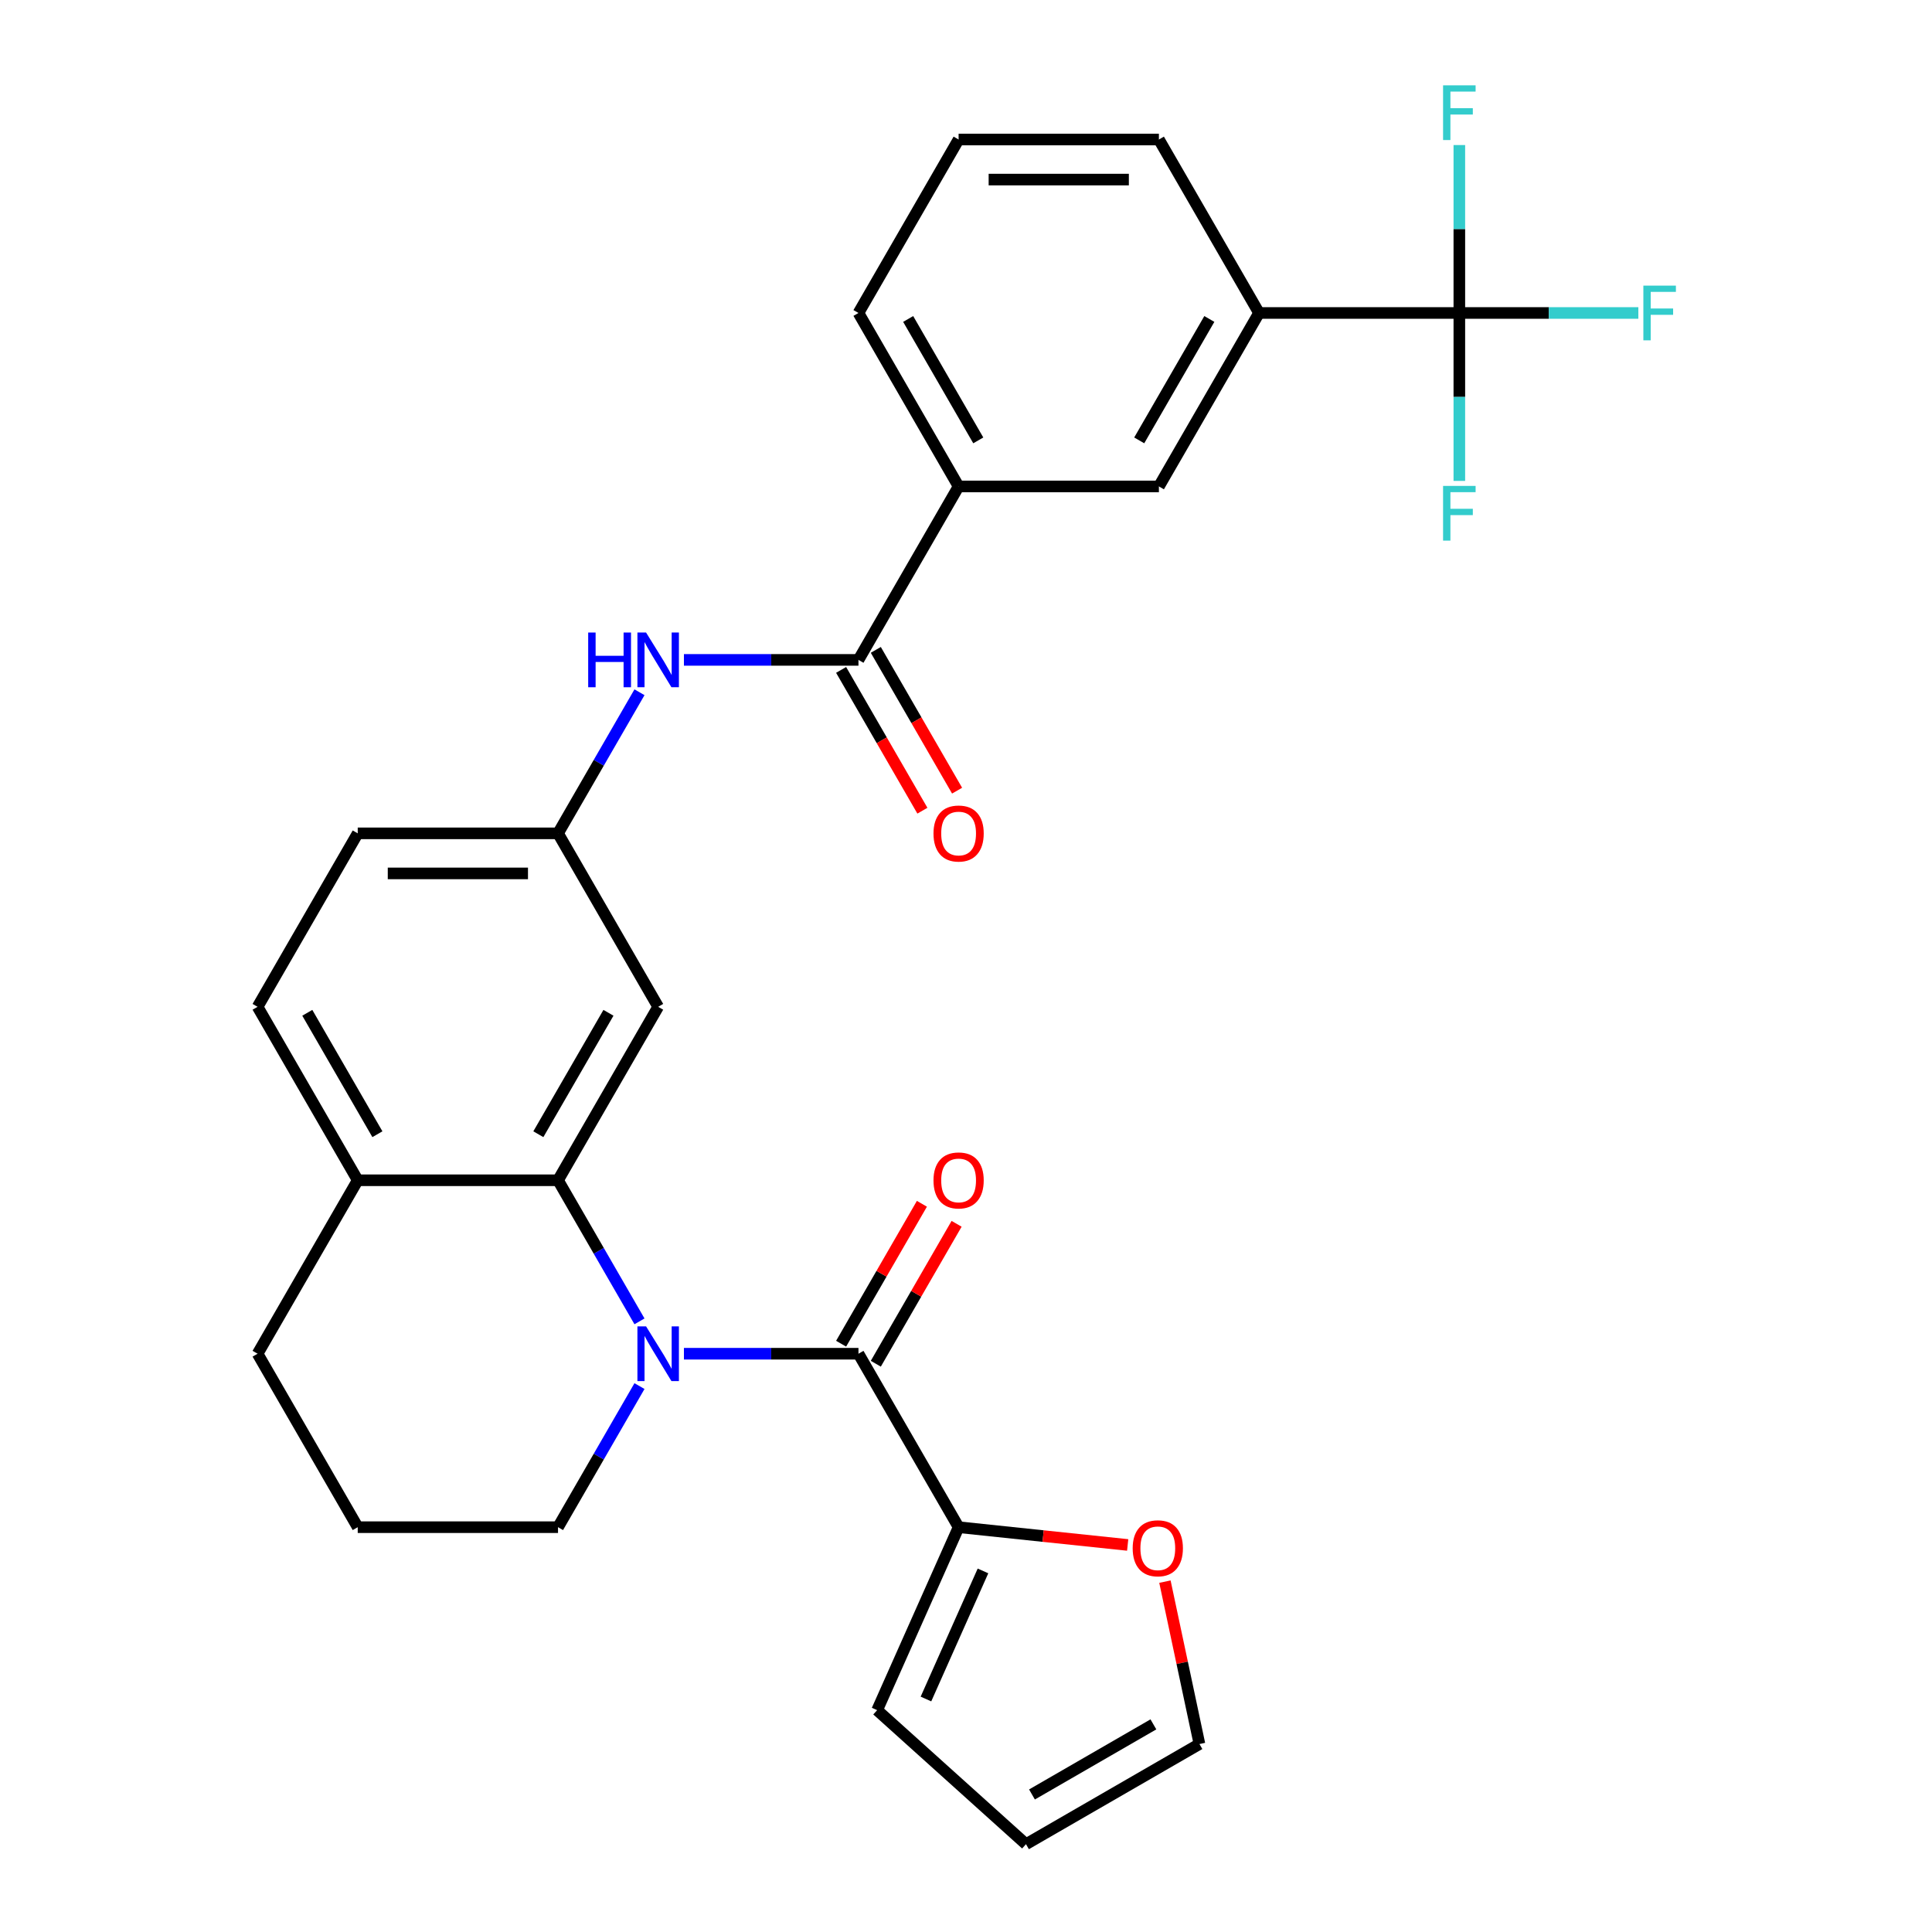 <?xml version='1.0' encoding='iso-8859-1'?>
<svg version='1.1' baseProfile='full'
              xmlns='http://www.w3.org/2000/svg'
                      xmlns:rdkit='http://www.rdkit.org/xml'
                      xmlns:xlink='http://www.w3.org/1999/xlink'
                  xml:space='preserve'
width='1000px' height='1000px' viewBox='0 0 1000 1000'>
<!-- END OF HEADER -->
<rect style='opacity:1.0;fill:#FFFFFF;stroke:none' width='1000' height='1000' x='0' y='0'> </rect>
<path class='bond-0' d='M 353.999,700.686 L 399.168,700.686' style='fill:none;fill-rule:evenodd;stroke:#0000FF;stroke-width:6px;stroke-linecap:butt;stroke-linejoin:miter;stroke-opacity:1' />
<path class='bond-0' d='M 399.168,700.686 L 444.338,700.686' style='fill:none;fill-rule:evenodd;stroke:#000000;stroke-width:6px;stroke-linecap:butt;stroke-linejoin:miter;stroke-opacity:1' />
<path class='bond-1' d='M 330.995,683.934 L 309.913,647.419' style='fill:none;fill-rule:evenodd;stroke:#0000FF;stroke-width:6px;stroke-linecap:butt;stroke-linejoin:miter;stroke-opacity:1' />
<path class='bond-1' d='M 309.913,647.419 L 288.831,610.904' style='fill:none;fill-rule:evenodd;stroke:#000000;stroke-width:6px;stroke-linecap:butt;stroke-linejoin:miter;stroke-opacity:1' />
<path class='bond-22' d='M 330.995,717.438 L 309.913,753.953' style='fill:none;fill-rule:evenodd;stroke:#0000FF;stroke-width:6px;stroke-linecap:butt;stroke-linejoin:miter;stroke-opacity:1' />
<path class='bond-22' d='M 309.913,753.953 L 288.831,790.468' style='fill:none;fill-rule:evenodd;stroke:#000000;stroke-width:6px;stroke-linecap:butt;stroke-linejoin:miter;stroke-opacity:1' />
<path class='bond-4' d='M 444.338,700.686 L 496.173,790.468' style='fill:none;fill-rule:evenodd;stroke:#000000;stroke-width:6px;stroke-linecap:butt;stroke-linejoin:miter;stroke-opacity:1' />
<path class='bond-13' d='M 453.316,705.87 L 474.225,669.655' style='fill:none;fill-rule:evenodd;stroke:#000000;stroke-width:6px;stroke-linecap:butt;stroke-linejoin:miter;stroke-opacity:1' />
<path class='bond-13' d='M 474.225,669.655 L 495.134,633.44' style='fill:none;fill-rule:evenodd;stroke:#FF0000;stroke-width:6px;stroke-linecap:butt;stroke-linejoin:miter;stroke-opacity:1' />
<path class='bond-13' d='M 435.36,695.503 L 456.269,659.288' style='fill:none;fill-rule:evenodd;stroke:#000000;stroke-width:6px;stroke-linecap:butt;stroke-linejoin:miter;stroke-opacity:1' />
<path class='bond-13' d='M 456.269,659.288 L 477.177,623.073' style='fill:none;fill-rule:evenodd;stroke:#FF0000;stroke-width:6px;stroke-linecap:butt;stroke-linejoin:miter;stroke-opacity:1' />
<path class='bond-7' d='M 288.831,610.904 L 340.667,521.123' style='fill:none;fill-rule:evenodd;stroke:#000000;stroke-width:6px;stroke-linecap:butt;stroke-linejoin:miter;stroke-opacity:1' />
<path class='bond-7' d='M 278.65,587.07 L 314.935,524.223' style='fill:none;fill-rule:evenodd;stroke:#000000;stroke-width:6px;stroke-linecap:butt;stroke-linejoin:miter;stroke-opacity:1' />
<path class='bond-11' d='M 288.831,610.904 L 185.16,610.904' style='fill:none;fill-rule:evenodd;stroke:#000000;stroke-width:6px;stroke-linecap:butt;stroke-linejoin:miter;stroke-opacity:1' />
<path class='bond-2' d='M 755.351,161.996 L 651.68,161.996' style='fill:none;fill-rule:evenodd;stroke:#000000;stroke-width:6px;stroke-linecap:butt;stroke-linejoin:miter;stroke-opacity:1' />
<path class='bond-18' d='M 755.351,161.996 L 801.681,161.996' style='fill:none;fill-rule:evenodd;stroke:#000000;stroke-width:6px;stroke-linecap:butt;stroke-linejoin:miter;stroke-opacity:1' />
<path class='bond-18' d='M 801.681,161.996 L 848.01,161.996' style='fill:none;fill-rule:evenodd;stroke:#33CCCC;stroke-width:6px;stroke-linecap:butt;stroke-linejoin:miter;stroke-opacity:1' />
<path class='bond-19' d='M 755.351,161.996 L 755.351,205.455' style='fill:none;fill-rule:evenodd;stroke:#000000;stroke-width:6px;stroke-linecap:butt;stroke-linejoin:miter;stroke-opacity:1' />
<path class='bond-19' d='M 755.351,205.455 L 755.351,248.915' style='fill:none;fill-rule:evenodd;stroke:#33CCCC;stroke-width:6px;stroke-linecap:butt;stroke-linejoin:miter;stroke-opacity:1' />
<path class='bond-20' d='M 755.351,161.996 L 755.351,118.536' style='fill:none;fill-rule:evenodd;stroke:#000000;stroke-width:6px;stroke-linecap:butt;stroke-linejoin:miter;stroke-opacity:1' />
<path class='bond-20' d='M 755.351,118.536 L 755.351,75.076' style='fill:none;fill-rule:evenodd;stroke:#33CCCC;stroke-width:6px;stroke-linecap:butt;stroke-linejoin:miter;stroke-opacity:1' />
<path class='bond-3' d='M 444.338,341.559 L 399.168,341.559' style='fill:none;fill-rule:evenodd;stroke:#000000;stroke-width:6px;stroke-linecap:butt;stroke-linejoin:miter;stroke-opacity:1' />
<path class='bond-3' d='M 399.168,341.559 L 353.999,341.559' style='fill:none;fill-rule:evenodd;stroke:#0000FF;stroke-width:6px;stroke-linecap:butt;stroke-linejoin:miter;stroke-opacity:1' />
<path class='bond-8' d='M 444.338,341.559 L 496.173,251.777' style='fill:none;fill-rule:evenodd;stroke:#000000;stroke-width:6px;stroke-linecap:butt;stroke-linejoin:miter;stroke-opacity:1' />
<path class='bond-15' d='M 435.36,346.743 L 456.396,383.178' style='fill:none;fill-rule:evenodd;stroke:#000000;stroke-width:6px;stroke-linecap:butt;stroke-linejoin:miter;stroke-opacity:1' />
<path class='bond-15' d='M 456.396,383.178 L 477.431,419.613' style='fill:none;fill-rule:evenodd;stroke:#FF0000;stroke-width:6px;stroke-linecap:butt;stroke-linejoin:miter;stroke-opacity:1' />
<path class='bond-15' d='M 453.316,336.376 L 474.352,372.811' style='fill:none;fill-rule:evenodd;stroke:#000000;stroke-width:6px;stroke-linecap:butt;stroke-linejoin:miter;stroke-opacity:1' />
<path class='bond-15' d='M 474.352,372.811 L 495.388,409.246' style='fill:none;fill-rule:evenodd;stroke:#FF0000;stroke-width:6px;stroke-linecap:butt;stroke-linejoin:miter;stroke-opacity:1' />
<path class='bond-10' d='M 496.173,790.468 L 539.929,795.067' style='fill:none;fill-rule:evenodd;stroke:#000000;stroke-width:6px;stroke-linecap:butt;stroke-linejoin:miter;stroke-opacity:1' />
<path class='bond-10' d='M 539.929,795.067 L 583.685,799.666' style='fill:none;fill-rule:evenodd;stroke:#FF0000;stroke-width:6px;stroke-linecap:butt;stroke-linejoin:miter;stroke-opacity:1' />
<path class='bond-14' d='M 496.173,790.468 L 454.007,885.176' style='fill:none;fill-rule:evenodd;stroke:#000000;stroke-width:6px;stroke-linecap:butt;stroke-linejoin:miter;stroke-opacity:1' />
<path class='bond-14' d='M 508.79,813.107 L 479.273,879.403' style='fill:none;fill-rule:evenodd;stroke:#000000;stroke-width:6px;stroke-linecap:butt;stroke-linejoin:miter;stroke-opacity:1' />
<path class='bond-5' d='M 330.995,358.311 L 309.913,394.826' style='fill:none;fill-rule:evenodd;stroke:#0000FF;stroke-width:6px;stroke-linecap:butt;stroke-linejoin:miter;stroke-opacity:1' />
<path class='bond-5' d='M 309.913,394.826 L 288.831,431.341' style='fill:none;fill-rule:evenodd;stroke:#000000;stroke-width:6px;stroke-linecap:butt;stroke-linejoin:miter;stroke-opacity:1' />
<path class='bond-6' d='M 651.68,161.996 L 599.844,251.777' style='fill:none;fill-rule:evenodd;stroke:#000000;stroke-width:6px;stroke-linecap:butt;stroke-linejoin:miter;stroke-opacity:1' />
<path class='bond-6' d='M 625.948,165.096 L 589.663,227.943' style='fill:none;fill-rule:evenodd;stroke:#000000;stroke-width:6px;stroke-linecap:butt;stroke-linejoin:miter;stroke-opacity:1' />
<path class='bond-32' d='M 651.68,161.996 L 599.844,72.214' style='fill:none;fill-rule:evenodd;stroke:#000000;stroke-width:6px;stroke-linecap:butt;stroke-linejoin:miter;stroke-opacity:1' />
<path class='bond-12' d='M 340.667,521.123 L 288.831,431.341' style='fill:none;fill-rule:evenodd;stroke:#000000;stroke-width:6px;stroke-linecap:butt;stroke-linejoin:miter;stroke-opacity:1' />
<path class='bond-9' d='M 496.173,251.777 L 599.844,251.777' style='fill:none;fill-rule:evenodd;stroke:#000000;stroke-width:6px;stroke-linecap:butt;stroke-linejoin:miter;stroke-opacity:1' />
<path class='bond-25' d='M 496.173,251.777 L 444.338,161.996' style='fill:none;fill-rule:evenodd;stroke:#000000;stroke-width:6px;stroke-linecap:butt;stroke-linejoin:miter;stroke-opacity:1' />
<path class='bond-25' d='M 506.355,227.943 L 470.07,165.096' style='fill:none;fill-rule:evenodd;stroke:#000000;stroke-width:6px;stroke-linecap:butt;stroke-linejoin:miter;stroke-opacity:1' />
<path class='bond-16' d='M 602.965,818.656 L 611.898,860.683' style='fill:none;fill-rule:evenodd;stroke:#FF0000;stroke-width:6px;stroke-linecap:butt;stroke-linejoin:miter;stroke-opacity:1' />
<path class='bond-16' d='M 611.898,860.683 L 620.831,902.71' style='fill:none;fill-rule:evenodd;stroke:#000000;stroke-width:6px;stroke-linecap:butt;stroke-linejoin:miter;stroke-opacity:1' />
<path class='bond-21' d='M 185.16,610.904 L 133.325,521.123' style='fill:none;fill-rule:evenodd;stroke:#000000;stroke-width:6px;stroke-linecap:butt;stroke-linejoin:miter;stroke-opacity:1' />
<path class='bond-21' d='M 195.341,587.07 L 159.057,524.223' style='fill:none;fill-rule:evenodd;stroke:#000000;stroke-width:6px;stroke-linecap:butt;stroke-linejoin:miter;stroke-opacity:1' />
<path class='bond-29' d='M 185.16,610.904 L 133.325,700.686' style='fill:none;fill-rule:evenodd;stroke:#000000;stroke-width:6px;stroke-linecap:butt;stroke-linejoin:miter;stroke-opacity:1' />
<path class='bond-30' d='M 288.831,431.341 L 185.16,431.341' style='fill:none;fill-rule:evenodd;stroke:#000000;stroke-width:6px;stroke-linecap:butt;stroke-linejoin:miter;stroke-opacity:1' />
<path class='bond-30' d='M 273.281,452.075 L 200.711,452.075' style='fill:none;fill-rule:evenodd;stroke:#000000;stroke-width:6px;stroke-linecap:butt;stroke-linejoin:miter;stroke-opacity:1' />
<path class='bond-17' d='M 454.007,885.176 L 531.049,954.545' style='fill:none;fill-rule:evenodd;stroke:#000000;stroke-width:6px;stroke-linecap:butt;stroke-linejoin:miter;stroke-opacity:1' />
<path class='bond-31' d='M 620.831,902.71 L 531.049,954.545' style='fill:none;fill-rule:evenodd;stroke:#000000;stroke-width:6px;stroke-linecap:butt;stroke-linejoin:miter;stroke-opacity:1' />
<path class='bond-31' d='M 596.997,892.529 L 534.149,928.814' style='fill:none;fill-rule:evenodd;stroke:#000000;stroke-width:6px;stroke-linecap:butt;stroke-linejoin:miter;stroke-opacity:1' />
<path class='bond-23' d='M 133.325,521.123 L 185.16,431.341' style='fill:none;fill-rule:evenodd;stroke:#000000;stroke-width:6px;stroke-linecap:butt;stroke-linejoin:miter;stroke-opacity:1' />
<path class='bond-26' d='M 288.831,790.468 L 185.16,790.468' style='fill:none;fill-rule:evenodd;stroke:#000000;stroke-width:6px;stroke-linecap:butt;stroke-linejoin:miter;stroke-opacity:1' />
<path class='bond-24' d='M 599.844,72.214 L 496.173,72.214' style='fill:none;fill-rule:evenodd;stroke:#000000;stroke-width:6px;stroke-linecap:butt;stroke-linejoin:miter;stroke-opacity:1' />
<path class='bond-24' d='M 584.294,92.948 L 511.724,92.948' style='fill:none;fill-rule:evenodd;stroke:#000000;stroke-width:6px;stroke-linecap:butt;stroke-linejoin:miter;stroke-opacity:1' />
<path class='bond-27' d='M 444.338,161.996 L 496.173,72.214' style='fill:none;fill-rule:evenodd;stroke:#000000;stroke-width:6px;stroke-linecap:butt;stroke-linejoin:miter;stroke-opacity:1' />
<path class='bond-28' d='M 185.16,790.468 L 133.325,700.686' style='fill:none;fill-rule:evenodd;stroke:#000000;stroke-width:6px;stroke-linecap:butt;stroke-linejoin:miter;stroke-opacity:1' />
<path  class='atom-0' d='M 334.407 686.526
L 343.687 701.526
Q 344.607 703.006, 346.087 705.686
Q 347.567 708.366, 347.647 708.526
L 347.647 686.526
L 351.407 686.526
L 351.407 714.846
L 347.527 714.846
L 337.567 698.446
Q 336.407 696.526, 335.167 694.326
Q 333.967 692.126, 333.607 691.446
L 333.607 714.846
L 329.927 714.846
L 329.927 686.526
L 334.407 686.526
' fill='#0000FF'/>
<path  class='atom-6' d='M 304.447 327.399
L 308.287 327.399
L 308.287 339.439
L 322.767 339.439
L 322.767 327.399
L 326.607 327.399
L 326.607 355.719
L 322.767 355.719
L 322.767 342.639
L 308.287 342.639
L 308.287 355.719
L 304.447 355.719
L 304.447 327.399
' fill='#0000FF'/>
<path  class='atom-6' d='M 334.407 327.399
L 343.687 342.399
Q 344.607 343.879, 346.087 346.559
Q 347.567 349.239, 347.647 349.399
L 347.647 327.399
L 351.407 327.399
L 351.407 355.719
L 347.527 355.719
L 337.567 339.319
Q 336.407 337.399, 335.167 335.199
Q 333.967 332.999, 333.607 332.319
L 333.607 355.719
L 329.927 355.719
L 329.927 327.399
L 334.407 327.399
' fill='#0000FF'/>
<path  class='atom-11' d='M 586.277 801.384
Q 586.277 794.584, 589.637 790.784
Q 592.997 786.984, 599.277 786.984
Q 605.557 786.984, 608.917 790.784
Q 612.277 794.584, 612.277 801.384
Q 612.277 808.264, 608.877 812.184
Q 605.477 816.064, 599.277 816.064
Q 593.037 816.064, 589.637 812.184
Q 586.277 808.304, 586.277 801.384
M 599.277 812.864
Q 603.597 812.864, 605.917 809.984
Q 608.277 807.064, 608.277 801.384
Q 608.277 795.824, 605.917 793.024
Q 603.597 790.184, 599.277 790.184
Q 594.957 790.184, 592.597 792.984
Q 590.277 795.784, 590.277 801.384
Q 590.277 807.104, 592.597 809.984
Q 594.957 812.864, 599.277 812.864
' fill='#FF0000'/>
<path  class='atom-14' d='M 483.173 610.984
Q 483.173 604.184, 486.533 600.384
Q 489.893 596.584, 496.173 596.584
Q 502.453 596.584, 505.813 600.384
Q 509.173 604.184, 509.173 610.984
Q 509.173 617.864, 505.773 621.784
Q 502.373 625.664, 496.173 625.664
Q 489.933 625.664, 486.533 621.784
Q 483.173 617.904, 483.173 610.984
M 496.173 622.464
Q 500.493 622.464, 502.813 619.584
Q 505.173 616.664, 505.173 610.984
Q 505.173 605.424, 502.813 602.624
Q 500.493 599.784, 496.173 599.784
Q 491.853 599.784, 489.493 602.584
Q 487.173 605.384, 487.173 610.984
Q 487.173 616.704, 489.493 619.584
Q 491.853 622.464, 496.173 622.464
' fill='#FF0000'/>
<path  class='atom-16' d='M 483.173 431.421
Q 483.173 424.621, 486.533 420.821
Q 489.893 417.021, 496.173 417.021
Q 502.453 417.021, 505.813 420.821
Q 509.173 424.621, 509.173 431.421
Q 509.173 438.301, 505.773 442.221
Q 502.373 446.101, 496.173 446.101
Q 489.933 446.101, 486.533 442.221
Q 483.173 438.341, 483.173 431.421
M 496.173 442.901
Q 500.493 442.901, 502.813 440.021
Q 505.173 437.101, 505.173 431.421
Q 505.173 425.861, 502.813 423.061
Q 500.493 420.221, 496.173 420.221
Q 491.853 420.221, 489.493 423.021
Q 487.173 425.821, 487.173 431.421
Q 487.173 437.141, 489.493 440.021
Q 491.853 442.901, 496.173 442.901
' fill='#FF0000'/>
<path  class='atom-19' d='M 850.602 147.836
L 867.442 147.836
L 867.442 151.076
L 854.402 151.076
L 854.402 159.676
L 866.002 159.676
L 866.002 162.956
L 854.402 162.956
L 854.402 176.156
L 850.602 176.156
L 850.602 147.836
' fill='#33CCCC'/>
<path  class='atom-20' d='M 746.931 251.507
L 763.771 251.507
L 763.771 254.747
L 750.731 254.747
L 750.731 263.347
L 762.331 263.347
L 762.331 266.627
L 750.731 266.627
L 750.731 279.827
L 746.931 279.827
L 746.931 251.507
' fill='#33CCCC'/>
<path  class='atom-21' d='M 746.931 44.165
L 763.771 44.165
L 763.771 47.405
L 750.731 47.405
L 750.731 56.005
L 762.331 56.005
L 762.331 59.285
L 750.731 59.285
L 750.731 72.485
L 746.931 72.485
L 746.931 44.165
' fill='#33CCCC'/>
</svg>
